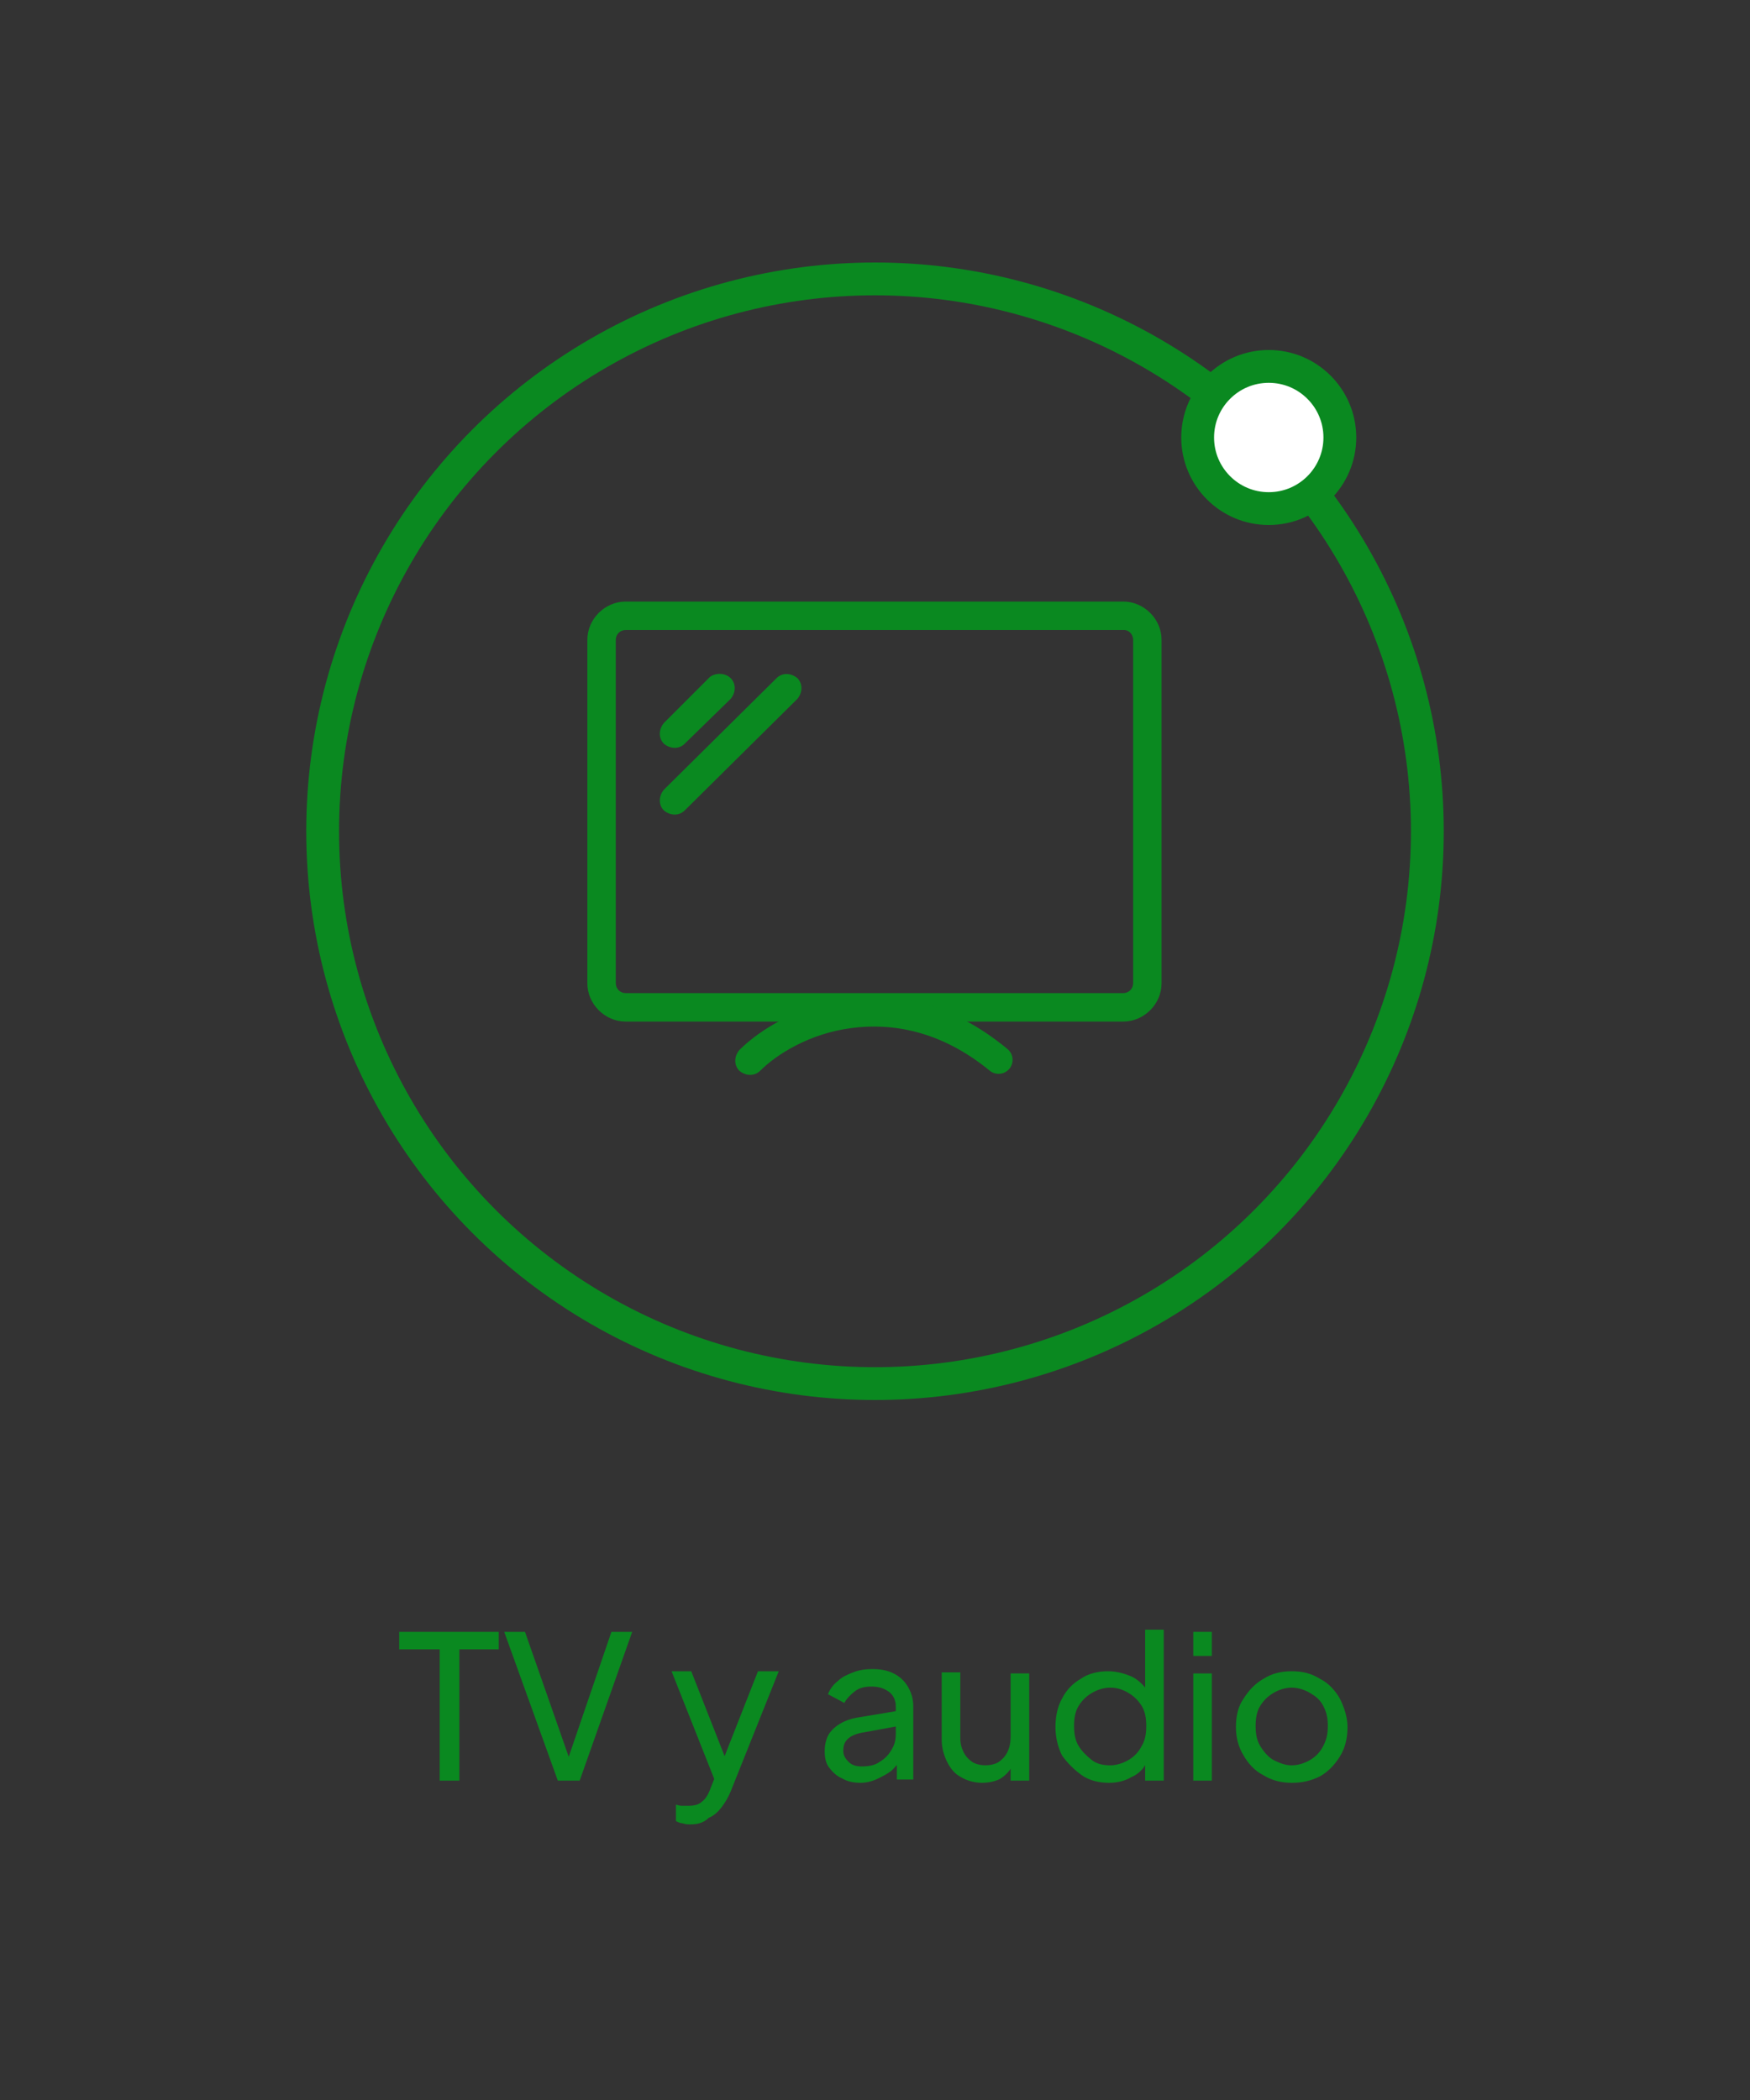 <?xml version="1.0" encoding="utf-8"?>
<!-- Generator: Adobe Illustrator 28.2.0, SVG Export Plug-In . SVG Version: 6.00 Build 0)  -->
<svg version="1.1" id="Capa_1" xmlns="http://www.w3.org/2000/svg" xmlns:xlink="http://www.w3.org/1999/xlink" x="0px" y="0px"
	 viewBox="0 0 160 192" style="enable-background:new 0 0 160 192;" xml:space="preserve">
<rect x="0" y="0" width="160" height="192" fill="#333333" stroke="none"/>
<style type="text/css">
	.st0{fill:none;stroke:#0A8920;stroke-width:3;}
	.st1{fill:#FFFFFF;stroke:#0A8920;stroke-width:3;}
	.st2{clip-path:url(#SVGID_00000090257625619404819560000006530431916970277778_);}
	.st3{fill-rule:evenodd;clip-rule:evenodd;fill:#0A8920;}
	.st4{fill:#0A8920;}
</style>
<circle class="st0" cx="80" cy="76" r="50.5"/>
<circle class="st1" cx="116" cy="40" r="6.5"/>
<g>
	<defs>
		<rect id="SVGID_1_" x="52" y="48" width="56" height="56"/>
	</defs>
	<clipPath id="SVGID_00000177485241936435168070000007691459527993197725_">
		<use xlink:href="#SVGID_1_"  style="overflow:visible;"/>
	</clipPath>
	<g style="clip-path:url(#SVGID_00000177485241936435168070000007691459527993197725_);">
		<path class="st3" d="M102.8,57.6H57.2c-0.5,0-0.9,0.4-0.9,0.9v31.4c0,0.5,0.4,0.9,0.9,0.9h45.5c0.5,0,0.9-0.4,0.9-0.9V58.5
			C103.6,58,103.2,57.6,102.8,57.6z M57.2,55c-1.9,0-3.5,1.6-3.5,3.5v31.4c0,1.9,1.6,3.5,3.5,3.5h45.5c1.9,0,3.5-1.6,3.5-3.5V58.5
			c0-1.9-1.6-3.5-3.5-3.5H57.2z"/>
		<path class="st3" d="M77.8,94c-3.8,0.5-6.8,2.4-8.3,3.9c-0.5,0.5-1.3,0.5-1.9,0c-0.5-0.5-0.5-1.3,0-1.9c1.9-1.9,5.4-4,9.7-4.7
			c4.4-0.6,9.6,0.3,14.8,4.6c0.6,0.5,0.6,1.3,0.2,1.8c-0.5,0.6-1.3,0.6-1.8,0.2C86,94.2,81.5,93.5,77.8,94z"/>
		<path class="st3" d="M72.9,62c0.5,0.5,0.5,1.3,0,1.9L62.6,74.1c-0.5,0.5-1.3,0.5-1.9,0c-0.5-0.5-0.5-1.3,0-1.9L71,62
			C71.5,61.5,72.3,61.5,72.9,62z"/>
		<path class="st3" d="M66.8,62c0.5,0.5,0.5,1.3,0,1.9L62.6,68c-0.5,0.5-1.3,0.5-1.9,0c-0.5-0.5-0.5-1.3,0-1.9l4.2-4.2
			C65.4,61.5,66.3,61.5,66.8,62z"/>
	</g>
</g>
<g>
	<g>
		<path class="st4" d="M40.2,162.8v-12h-3.7v-1.6h9.1v1.6H42v12H40.2z"/>
		<path class="st4" d="M51,162.8l-4.9-13.6H48l4.2,12h-0.4l4.1-12h1.9L53,162.8H51z"/>
		<path class="st4" d="M63.1,166.8c-0.2,0-0.4,0-0.7-0.1c-0.2,0-0.4-0.1-0.6-0.2V165c0.1,0,0.3,0.1,0.5,0.1c0.2,0,0.4,0,0.6,0
			c0.6,0,1-0.1,1.3-0.4c0.3-0.2,0.6-0.7,0.8-1.3l0.6-1.5l0,1.5l-4.2-10.6h1.8l3.3,8.4H66l3.3-8.4h1.9l-4.4,11
			c-0.2,0.5-0.5,1-0.8,1.4c-0.3,0.4-0.7,0.8-1.2,1C64.3,166.7,63.7,166.8,63.1,166.8z"/>
		<path class="st4" d="M78.7,163c-0.6,0-1.2-0.1-1.7-0.4c-0.5-0.2-0.9-0.6-1.2-1c-0.3-0.4-0.4-0.9-0.4-1.5c0-0.5,0.1-1,0.3-1.4
			s0.6-0.8,1.1-1.1c0.5-0.3,1.1-0.5,1.8-0.6l3.6-0.6v1.4l-3.3,0.6c-0.6,0.1-1.1,0.3-1.4,0.6c-0.3,0.3-0.4,0.6-0.4,1.1
			c0,0.4,0.2,0.7,0.5,1c0.3,0.3,0.7,0.4,1.2,0.4c0.6,0,1.2-0.1,1.6-0.4c0.5-0.3,0.8-0.6,1.1-1.1s0.4-0.9,0.4-1.5v-2.5
			c0-0.5-0.2-1-0.6-1.3s-0.9-0.5-1.6-0.5c-0.6,0-1.1,0.1-1.5,0.4c-0.4,0.3-0.8,0.7-1,1.1l-1.5-0.8c0.2-0.5,0.5-0.9,0.9-1.2
			c0.4-0.4,0.9-0.6,1.4-0.8s1.1-0.3,1.7-0.3c0.8,0,1.4,0.1,2,0.4c0.6,0.3,1,0.7,1.3,1.2c0.3,0.5,0.5,1.1,0.5,1.8v6.7H82v-1.9
			l0.3,0.1c-0.2,0.4-0.5,0.7-0.8,1c-0.4,0.3-0.8,0.5-1.2,0.7S79.3,163,78.7,163z"/>
		<path class="st4" d="M89.8,163c-0.7,0-1.4-0.2-1.9-0.5c-0.6-0.3-1-0.8-1.3-1.4c-0.3-0.6-0.5-1.3-0.5-2v-6.2h1.7v6
			c0,0.5,0.1,0.9,0.3,1.3c0.2,0.4,0.5,0.7,0.8,0.9s0.8,0.3,1.2,0.3s0.9-0.1,1.2-0.3s0.6-0.5,0.8-0.9s0.3-0.9,0.3-1.4v-5.8h1.7v9.8
			h-1.7v-1.9l0.3,0.2c-0.2,0.6-0.6,1.1-1.2,1.5C91.2,162.8,90.5,163,89.8,163z"/>
		<path class="st4" d="M101.4,163c-0.9,0-1.8-0.2-2.5-0.7c-0.7-0.5-1.3-1.1-1.8-1.8c-0.4-0.8-0.6-1.7-0.6-2.6c0-1,0.2-1.9,0.6-2.6
			c0.4-0.8,1-1.4,1.7-1.8c0.7-0.5,1.6-0.7,2.5-0.7c0.8,0,1.5,0.2,2.2,0.5c0.6,0.3,1.1,0.8,1.5,1.4l-0.3,0.4v-6.1h1.7v13.8h-1.7v-2.1
			l0.2,0.3c-0.3,0.7-0.8,1.2-1.5,1.5C102.9,162.8,102.2,163,101.4,163z M101.5,161.4c0.6,0,1.2-0.2,1.7-0.5c0.5-0.3,0.9-0.7,1.2-1.3
			c0.3-0.5,0.4-1.1,0.4-1.8c0-0.7-0.1-1.3-0.4-1.8s-0.7-0.9-1.2-1.2c-0.5-0.3-1-0.5-1.7-0.5c-0.6,0-1.2,0.2-1.7,0.5
			s-0.9,0.7-1.2,1.2s-0.4,1.1-0.4,1.8c0,0.7,0.1,1.3,0.4,1.8c0.3,0.5,0.7,0.9,1.2,1.3S100.9,161.4,101.5,161.4z"/>
		<path class="st4" d="M109.1,151.4v-2.2h1.7v2.2H109.1z M109.1,162.8v-9.8h1.7v9.8H109.1z"/>
		<path class="st4" d="M118.1,163c-0.9,0-1.8-0.2-2.6-0.7c-0.8-0.4-1.4-1.1-1.8-1.8c-0.5-0.8-0.7-1.7-0.7-2.6c0-1,0.2-1.9,0.7-2.6
			c0.5-0.8,1.1-1.4,1.8-1.8c0.8-0.5,1.6-0.7,2.6-0.7c1,0,1.8,0.2,2.6,0.7c0.8,0.4,1.4,1.1,1.8,1.8c0.4,0.8,0.7,1.7,0.7,2.6
			c0,1-0.2,1.9-0.7,2.7s-1.1,1.4-1.8,1.8C119.9,162.8,119.1,163,118.1,163z M118.1,161.4c0.6,0,1.2-0.2,1.7-0.5
			c0.5-0.3,0.9-0.7,1.2-1.3s0.4-1.1,0.4-1.8c0-0.7-0.1-1.2-0.4-1.8s-0.7-0.9-1.2-1.2c-0.5-0.3-1.1-0.5-1.7-0.5
			c-0.6,0-1.2,0.2-1.7,0.5c-0.5,0.3-0.9,0.7-1.2,1.2s-0.4,1.1-0.4,1.8c0,0.7,0.1,1.3,0.4,1.8s0.7,1,1.2,1.3
			C117,161.2,117.5,161.4,118.1,161.4z"/>
	</g>
</g>
</svg>
